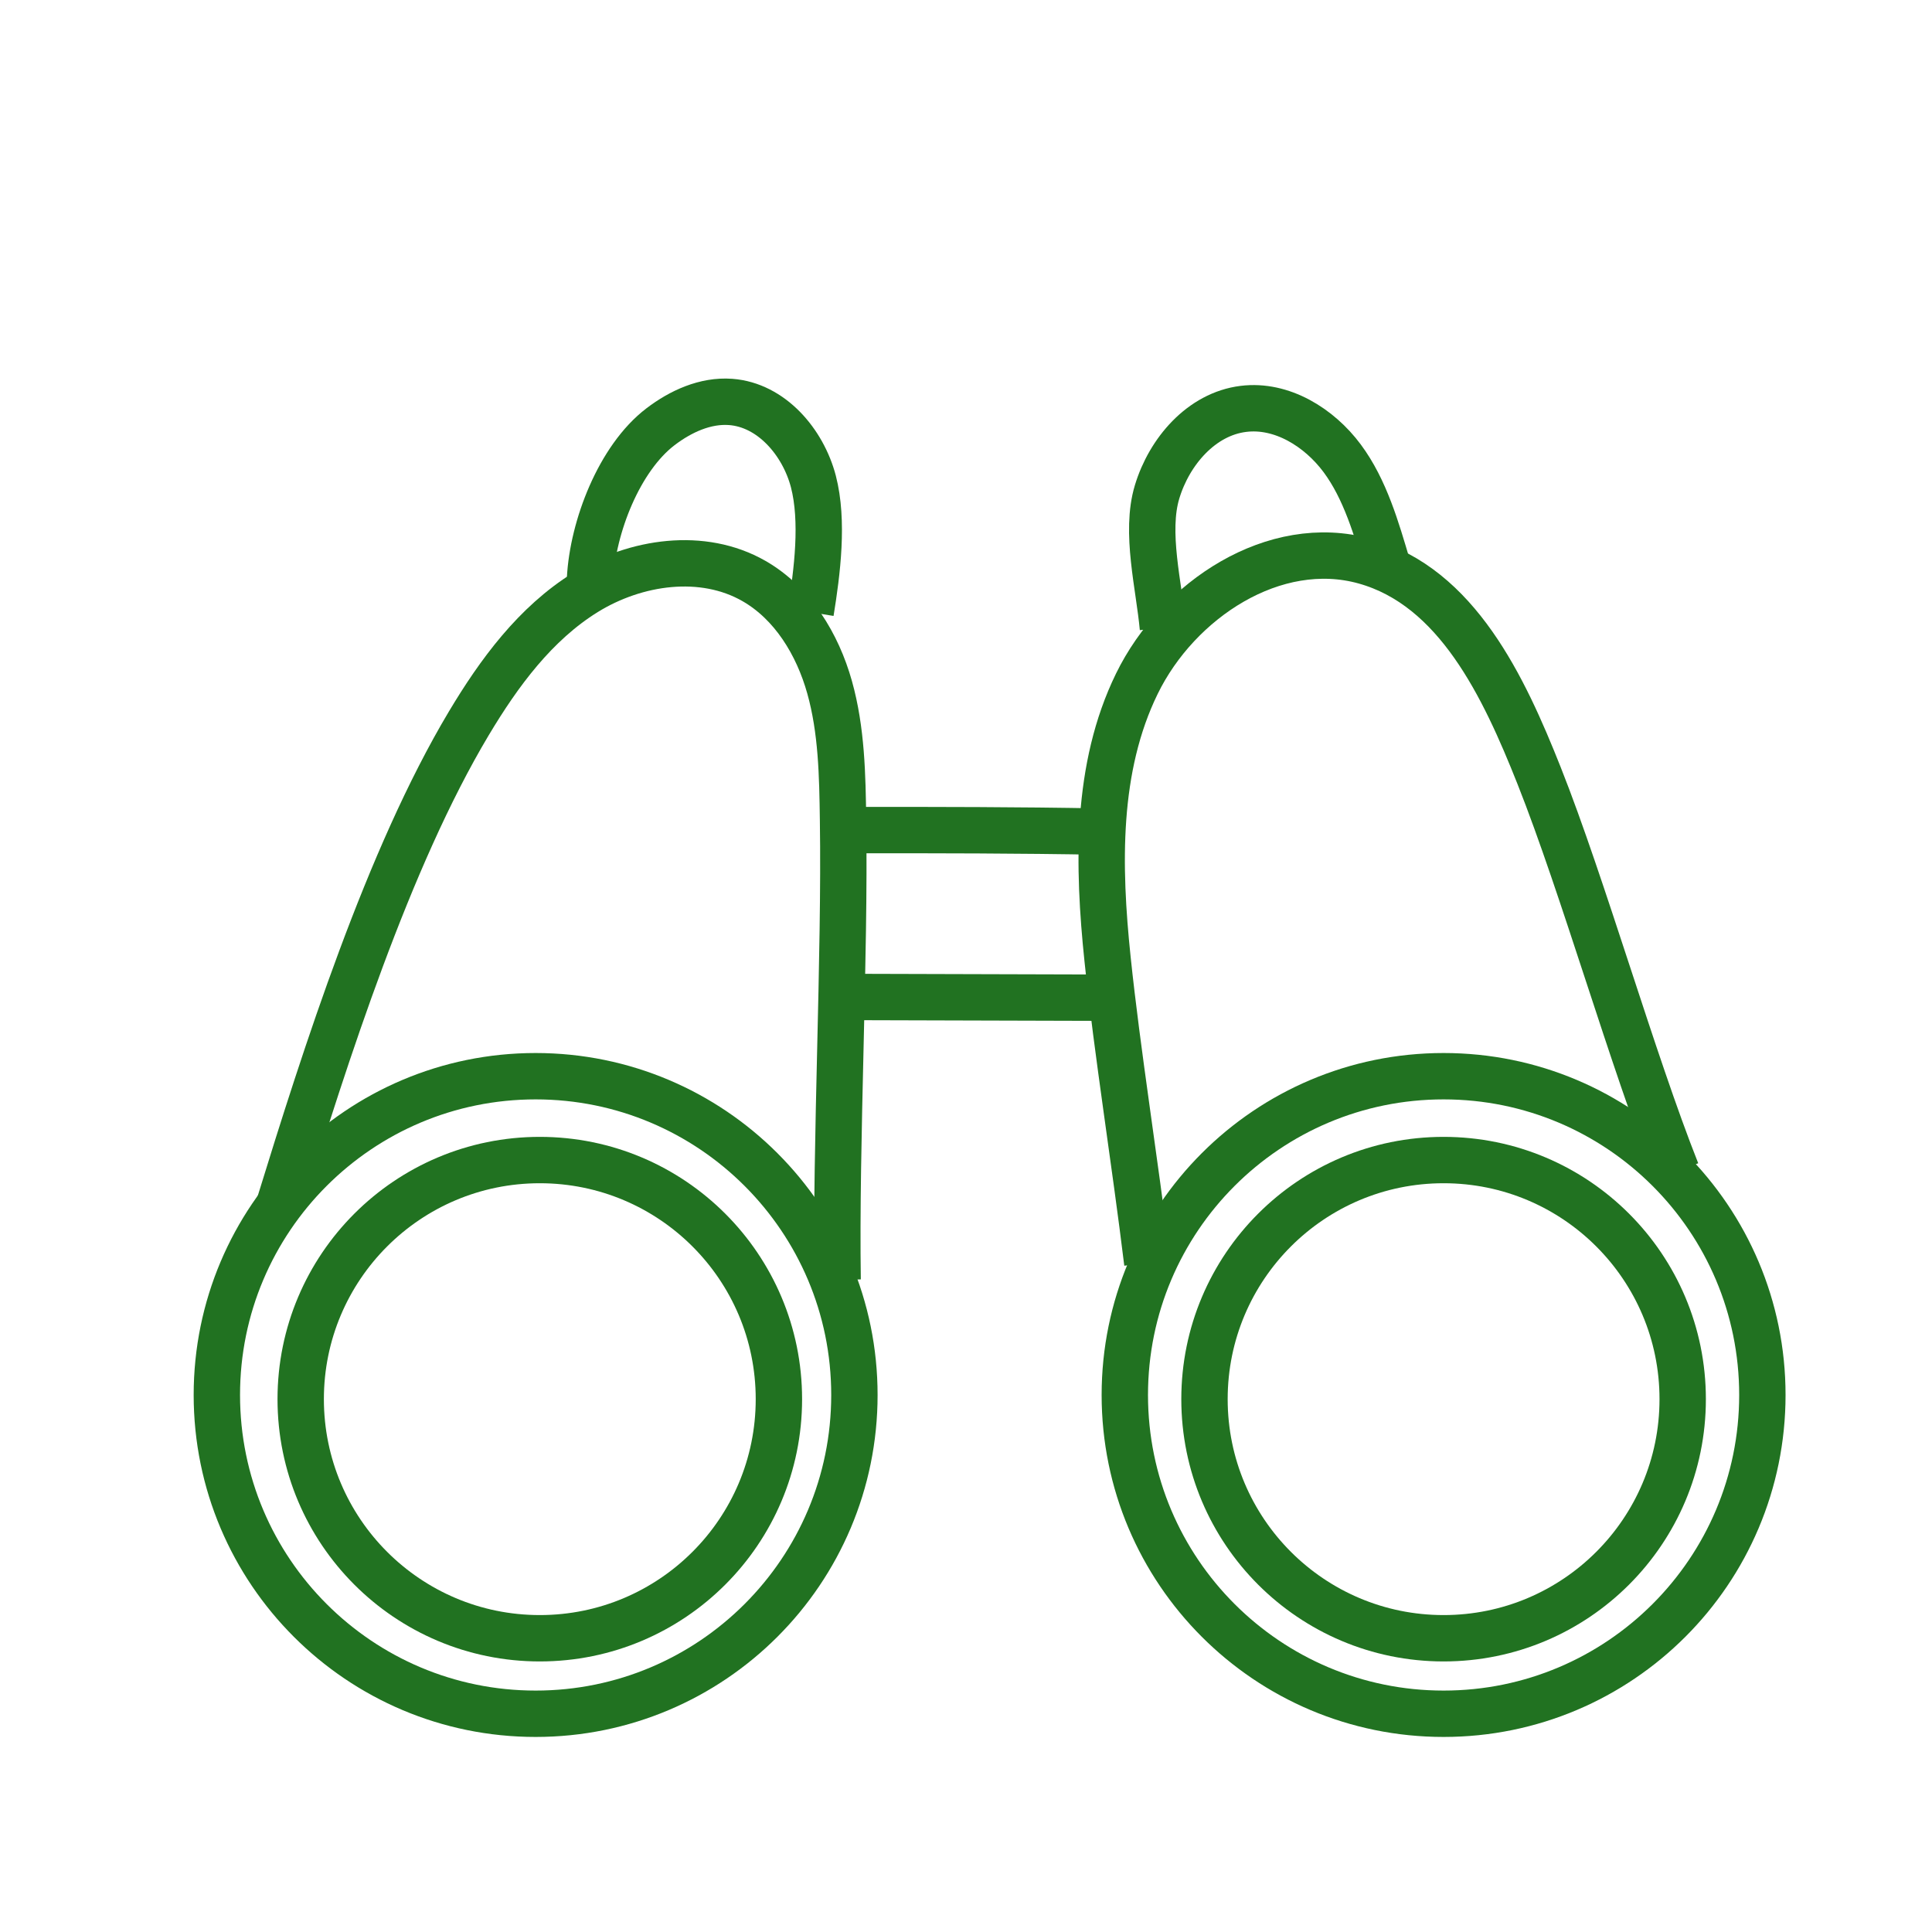 <?xml version="1.0" encoding="UTF-8"?>
<svg xmlns="http://www.w3.org/2000/svg" id="a" data-name="Ebene 2" width="250" height="250" viewBox="0 0 250 250">
  <g id="b" data-name="Panorama-Tour">
    <path d="m76.35,74.89c.35-6.71,3.77-15.59,9.12-19.67,2.61-1.99,5.8-3.45,9.07-3.21,5.27.39,9.37,5.18,10.71,10.29,1.33,5.12.5,11.7-.35,16.92" style="fill: none; stroke: #217221; stroke-miterlimit: 10; stroke-width: 6px;"></path>
    <path d="m150.48,81.27c-.49-5.44-2.34-12.4-.75-17.63,1.58-5.23,5.74-10.06,11.16-10.73,4.96-.62,9.81,2.39,12.79,6.4,2.98,4.01,4.45,9.17,5.87,13.96" style="fill: none; stroke: #217221; stroke-miterlimit: 10; stroke-width: 6px;"></path>
    <path d="m36.11,155.98c5.99-19.44,14.12-44.91,24.55-62.37,3.92-6.56,8.61-12.93,15.11-16.96,6.5-4.02,15.16-5.27,21.79-1.47,5.01,2.87,8.23,8.19,9.79,13.75s1.66,11.4,1.74,17.17c.27,17.76-.97,41.74-.7,59.5" style="fill: none; stroke: #217221; stroke-miterlimit: 10; stroke-width: 6px;"></path>
    <path d="m148.46,163.42c-1.62-13.27-3.88-27.24-5.14-39.29-1.26-12.05-1.53-24.77,3.79-35.66s17.82-19.11,29.49-15.86c11.93,3.33,17.99,16.25,22.56,27.76,5.69,14.34,12.11,36.92,17.8,51.26" style="fill: none; stroke: #217221; stroke-miterlimit: 10; stroke-width: 6px;"></path>
    <path d="m111.03,107.41c10.57,0,20.46,0,31.52.2" style="fill: none; stroke: #217221; stroke-miterlimit: 10; stroke-width: 6px;"></path>
    <path d="m110.55,129.01c10.57.03,21.13.06,31.7.09" style="fill: none; stroke: #217221; stroke-miterlimit: 10; stroke-width: 6px;"></path>
    <path d="m69.31,139.26c22.78,0,41.25,18.47,41.25,41.25s-18.47,41.25-41.25,41.25-41.25-18.47-41.25-41.25,18.47-41.25,41.25-41.25" style="fill: none; stroke: #217221; stroke-miterlimit: 10; stroke-width: 6px;"></path>
    <path d="m186.8,139.26c22.78,0,41.25,18.47,41.25,41.25s-18.47,41.25-41.25,41.25-41.25-18.47-41.25-41.25,18.47-41.25,41.25-41.25" style="fill: none; stroke: #217221; stroke-miterlimit: 10; stroke-width: 6px;"></path>
    <path d="m69.85,150.11c17.09,0,30.94,13.85,30.94,30.94s-13.85,30.94-30.94,30.94-30.94-13.85-30.94-30.94,13.85-30.94,30.94-30.94" style="fill: none; stroke: #217221; stroke-miterlimit: 10; stroke-width: 6px;"></path>
    <path d="m186.8,150.11c17.09,0,30.94,13.85,30.94,30.94s-13.85,30.94-30.94,30.94-30.94-13.85-30.94-30.94,13.85-30.94,30.94-30.94" style="fill: none; stroke: #217221; stroke-miterlimit: 10; stroke-width: 6px;"></path>
  </g>
</svg>
